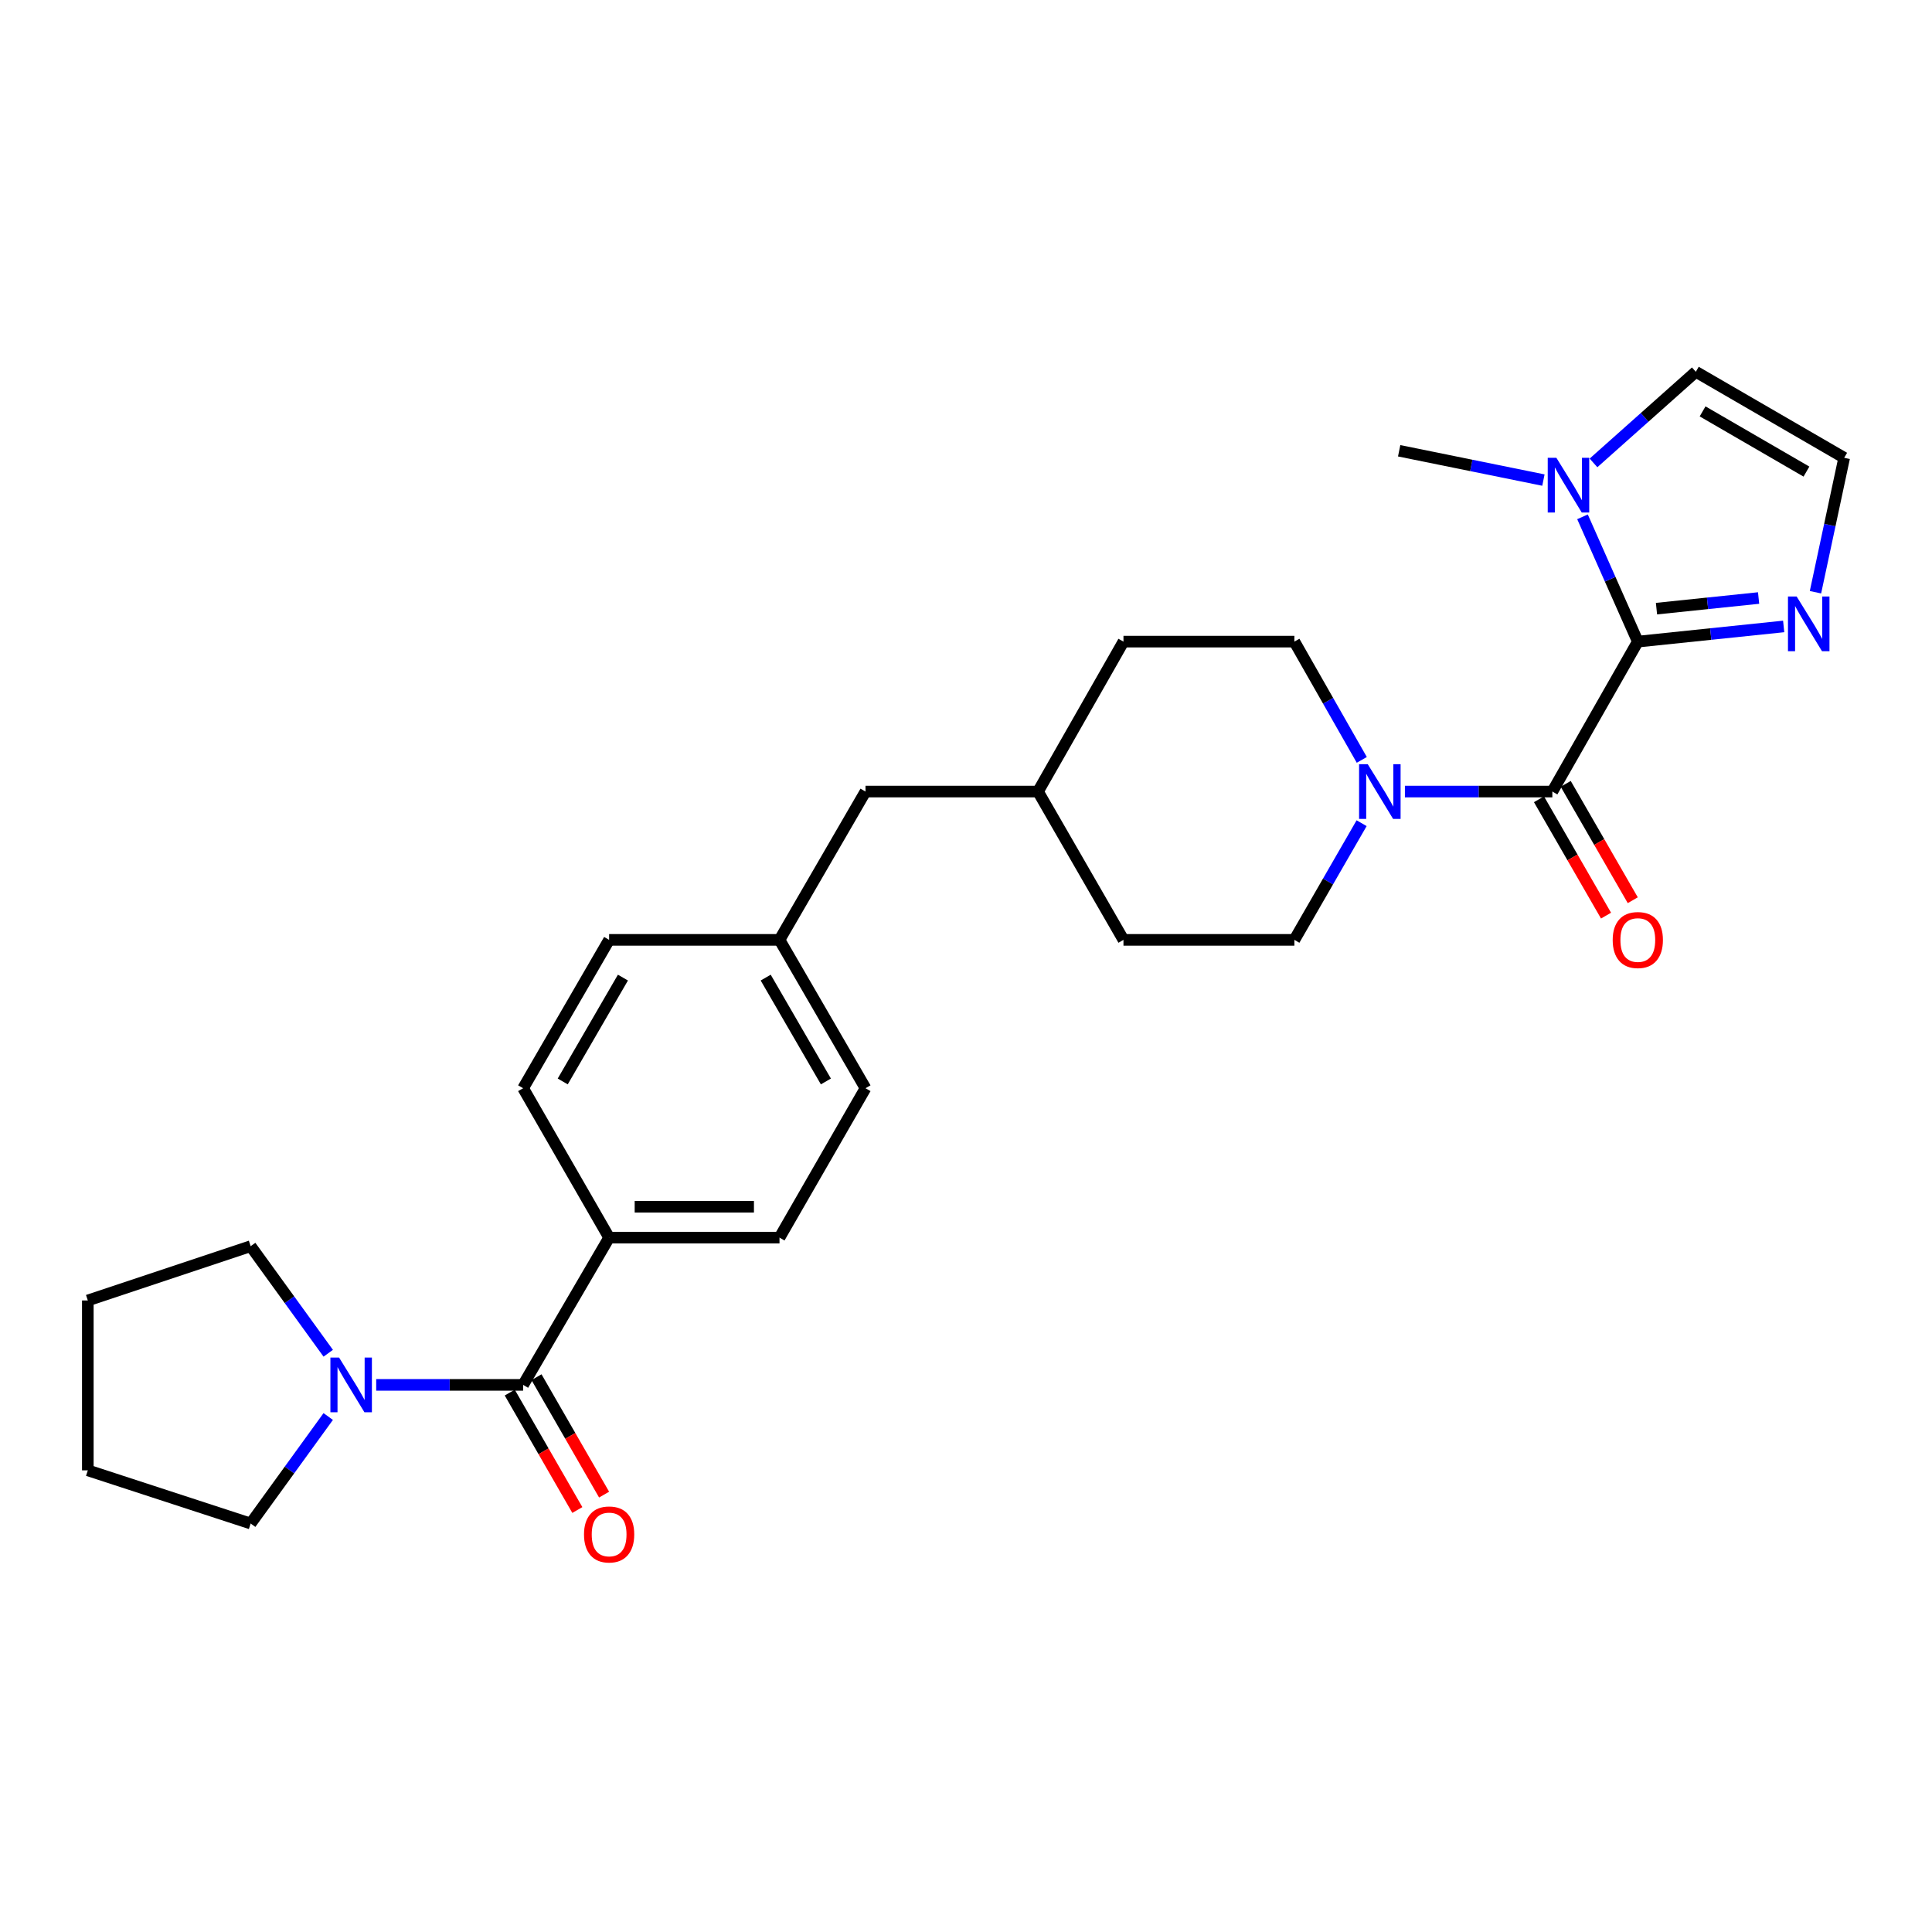 <?xml version='1.0' encoding='iso-8859-1'?>
<svg version='1.1' baseProfile='full'
              xmlns='http://www.w3.org/2000/svg'
                      xmlns:rdkit='http://www.rdkit.org/xml'
                      xmlns:xlink='http://www.w3.org/1999/xlink'
                  xml:space='preserve'
width='1000px' height='1000px' viewBox='0 0 1000 1000'>
<!-- END OF HEADER -->
<rect style='opacity:1.0;fill:#FFFFFF;stroke:none' width='1000' height='1000' x='0' y='0'> </rect>
<path class='bond-0' d='M 847.728,332.101 L 803.492,409.71' style='fill:none;fill-rule:evenodd;stroke:#000000;stroke-width:6px;stroke-linecap:butt;stroke-linejoin:miter;stroke-opacity:1' />
<path class='bond-3' d='M 847.728,332.101 L 833.414,299.802' style='fill:none;fill-rule:evenodd;stroke:#000000;stroke-width:6px;stroke-linecap:butt;stroke-linejoin:miter;stroke-opacity:1' />
<path class='bond-3' d='M 833.414,299.802 L 819.1,267.504' style='fill:none;fill-rule:evenodd;stroke:#0000FF;stroke-width:6px;stroke-linecap:butt;stroke-linejoin:miter;stroke-opacity:1' />
<path class='bond-4' d='M 847.728,332.101 L 885.477,328.174' style='fill:none;fill-rule:evenodd;stroke:#000000;stroke-width:6px;stroke-linecap:butt;stroke-linejoin:miter;stroke-opacity:1' />
<path class='bond-4' d='M 885.477,328.174 L 923.227,324.246' style='fill:none;fill-rule:evenodd;stroke:#0000FF;stroke-width:6px;stroke-linecap:butt;stroke-linejoin:miter;stroke-opacity:1' />
<path class='bond-4' d='M 857.399,315.033 L 883.824,312.283' style='fill:none;fill-rule:evenodd;stroke:#000000;stroke-width:6px;stroke-linecap:butt;stroke-linejoin:miter;stroke-opacity:1' />
<path class='bond-4' d='M 883.824,312.283 L 910.249,309.534' style='fill:none;fill-rule:evenodd;stroke:#0000FF;stroke-width:6px;stroke-linecap:butt;stroke-linejoin:miter;stroke-opacity:1' />
<path class='bond-1' d='M 803.492,409.71 L 765.334,409.71' style='fill:none;fill-rule:evenodd;stroke:#000000;stroke-width:6px;stroke-linecap:butt;stroke-linejoin:miter;stroke-opacity:1' />
<path class='bond-1' d='M 765.334,409.71 L 727.176,409.71' style='fill:none;fill-rule:evenodd;stroke:#0000FF;stroke-width:6px;stroke-linecap:butt;stroke-linejoin:miter;stroke-opacity:1' />
<path class='bond-9' d='M 796.571,413.698 L 813.925,443.813' style='fill:none;fill-rule:evenodd;stroke:#000000;stroke-width:6px;stroke-linecap:butt;stroke-linejoin:miter;stroke-opacity:1' />
<path class='bond-9' d='M 813.925,443.813 L 831.278,473.928' style='fill:none;fill-rule:evenodd;stroke:#FF0000;stroke-width:6px;stroke-linecap:butt;stroke-linejoin:miter;stroke-opacity:1' />
<path class='bond-9' d='M 810.413,405.721 L 827.767,435.836' style='fill:none;fill-rule:evenodd;stroke:#000000;stroke-width:6px;stroke-linecap:butt;stroke-linejoin:miter;stroke-opacity:1' />
<path class='bond-9' d='M 827.767,435.836 L 845.121,465.951' style='fill:none;fill-rule:evenodd;stroke:#FF0000;stroke-width:6px;stroke-linecap:butt;stroke-linejoin:miter;stroke-opacity:1' />
<path class='bond-11' d='M 704.859,393.316 L 687.413,362.709' style='fill:none;fill-rule:evenodd;stroke:#0000FF;stroke-width:6px;stroke-linecap:butt;stroke-linejoin:miter;stroke-opacity:1' />
<path class='bond-11' d='M 687.413,362.709 L 669.967,332.101' style='fill:none;fill-rule:evenodd;stroke:#000000;stroke-width:6px;stroke-linecap:butt;stroke-linejoin:miter;stroke-opacity:1' />
<path class='bond-12' d='M 704.767,426.084 L 687.367,456.279' style='fill:none;fill-rule:evenodd;stroke:#0000FF;stroke-width:6px;stroke-linecap:butt;stroke-linejoin:miter;stroke-opacity:1' />
<path class='bond-12' d='M 687.367,456.279 L 669.967,486.474' style='fill:none;fill-rule:evenodd;stroke:#000000;stroke-width:6px;stroke-linecap:butt;stroke-linejoin:miter;stroke-opacity:1' />
<path class='bond-2' d='M 270.77,716.814 L 315.281,640.59' style='fill:none;fill-rule:evenodd;stroke:#000000;stroke-width:6px;stroke-linecap:butt;stroke-linejoin:miter;stroke-opacity:1' />
<path class='bond-5' d='M 270.77,716.814 L 232.746,716.814' style='fill:none;fill-rule:evenodd;stroke:#000000;stroke-width:6px;stroke-linecap:butt;stroke-linejoin:miter;stroke-opacity:1' />
<path class='bond-5' d='M 232.746,716.814 L 194.722,716.814' style='fill:none;fill-rule:evenodd;stroke:#0000FF;stroke-width:6px;stroke-linecap:butt;stroke-linejoin:miter;stroke-opacity:1' />
<path class='bond-10' d='M 263.847,720.799 L 281.339,751.19' style='fill:none;fill-rule:evenodd;stroke:#000000;stroke-width:6px;stroke-linecap:butt;stroke-linejoin:miter;stroke-opacity:1' />
<path class='bond-10' d='M 281.339,751.19 L 298.832,781.581' style='fill:none;fill-rule:evenodd;stroke:#FF0000;stroke-width:6px;stroke-linecap:butt;stroke-linejoin:miter;stroke-opacity:1' />
<path class='bond-10' d='M 277.693,712.829 L 295.186,743.22' style='fill:none;fill-rule:evenodd;stroke:#000000;stroke-width:6px;stroke-linecap:butt;stroke-linejoin:miter;stroke-opacity:1' />
<path class='bond-10' d='M 295.186,743.22 L 312.678,773.611' style='fill:none;fill-rule:evenodd;stroke:#FF0000;stroke-width:6px;stroke-linecap:butt;stroke-linejoin:miter;stroke-opacity:1' />
<path class='bond-8' d='M 824.79,239.6 L 851.272,216.018' style='fill:none;fill-rule:evenodd;stroke:#0000FF;stroke-width:6px;stroke-linecap:butt;stroke-linejoin:miter;stroke-opacity:1' />
<path class='bond-8' d='M 851.272,216.018 L 877.754,192.435' style='fill:none;fill-rule:evenodd;stroke:#000000;stroke-width:6px;stroke-linecap:butt;stroke-linejoin:miter;stroke-opacity:1' />
<path class='bond-22' d='M 798.868,248.492 L 761.537,240.904' style='fill:none;fill-rule:evenodd;stroke:#0000FF;stroke-width:6px;stroke-linecap:butt;stroke-linejoin:miter;stroke-opacity:1' />
<path class='bond-22' d='M 761.537,240.904 L 724.206,233.316' style='fill:none;fill-rule:evenodd;stroke:#000000;stroke-width:6px;stroke-linecap:butt;stroke-linejoin:miter;stroke-opacity:1' />
<path class='bond-6' d='M 939.684,306.54 L 947.115,271.748' style='fill:none;fill-rule:evenodd;stroke:#0000FF;stroke-width:6px;stroke-linecap:butt;stroke-linejoin:miter;stroke-opacity:1' />
<path class='bond-6' d='M 947.115,271.748 L 954.545,236.955' style='fill:none;fill-rule:evenodd;stroke:#000000;stroke-width:6px;stroke-linecap:butt;stroke-linejoin:miter;stroke-opacity:1' />
<path class='bond-23' d='M 169.892,700.438 L 149.819,672.733' style='fill:none;fill-rule:evenodd;stroke:#0000FF;stroke-width:6px;stroke-linecap:butt;stroke-linejoin:miter;stroke-opacity:1' />
<path class='bond-23' d='M 149.819,672.733 L 129.746,645.028' style='fill:none;fill-rule:evenodd;stroke:#000000;stroke-width:6px;stroke-linecap:butt;stroke-linejoin:miter;stroke-opacity:1' />
<path class='bond-24' d='M 169.888,733.189 L 149.817,760.881' style='fill:none;fill-rule:evenodd;stroke:#0000FF;stroke-width:6px;stroke-linecap:butt;stroke-linejoin:miter;stroke-opacity:1' />
<path class='bond-24' d='M 149.817,760.881 L 129.746,788.573' style='fill:none;fill-rule:evenodd;stroke:#000000;stroke-width:6px;stroke-linecap:butt;stroke-linejoin:miter;stroke-opacity:1' />
<path class='bond-27' d='M 954.545,236.955 L 877.754,192.435' style='fill:none;fill-rule:evenodd;stroke:#000000;stroke-width:6px;stroke-linecap:butt;stroke-linejoin:miter;stroke-opacity:1' />
<path class='bond-27' d='M 935.014,244.098 L 881.26,212.934' style='fill:none;fill-rule:evenodd;stroke:#000000;stroke-width:6px;stroke-linecap:butt;stroke-linejoin:miter;stroke-opacity:1' />
<path class='bond-7' d='M 315.281,640.59 L 403.469,640.59' style='fill:none;fill-rule:evenodd;stroke:#000000;stroke-width:6px;stroke-linecap:butt;stroke-linejoin:miter;stroke-opacity:1' />
<path class='bond-7' d='M 328.509,624.614 L 390.241,624.614' style='fill:none;fill-rule:evenodd;stroke:#000000;stroke-width:6px;stroke-linecap:butt;stroke-linejoin:miter;stroke-opacity:1' />
<path class='bond-29' d='M 315.281,640.59 L 270.77,563.266' style='fill:none;fill-rule:evenodd;stroke:#000000;stroke-width:6px;stroke-linecap:butt;stroke-linejoin:miter;stroke-opacity:1' />
<path class='bond-20' d='M 669.967,332.101 L 581.505,332.101' style='fill:none;fill-rule:evenodd;stroke:#000000;stroke-width:6px;stroke-linecap:butt;stroke-linejoin:miter;stroke-opacity:1' />
<path class='bond-19' d='M 669.967,486.474 L 581.505,486.474' style='fill:none;fill-rule:evenodd;stroke:#000000;stroke-width:6px;stroke-linecap:butt;stroke-linejoin:miter;stroke-opacity:1' />
<path class='bond-13' d='M 270.77,563.266 L 315.281,486.474' style='fill:none;fill-rule:evenodd;stroke:#000000;stroke-width:6px;stroke-linecap:butt;stroke-linejoin:miter;stroke-opacity:1' />
<path class='bond-13' d='M 291.269,559.759 L 322.427,506.005' style='fill:none;fill-rule:evenodd;stroke:#000000;stroke-width:6px;stroke-linecap:butt;stroke-linejoin:miter;stroke-opacity:1' />
<path class='bond-14' d='M 403.469,640.59 L 447.98,563.266' style='fill:none;fill-rule:evenodd;stroke:#000000;stroke-width:6px;stroke-linecap:butt;stroke-linejoin:miter;stroke-opacity:1' />
<path class='bond-15' d='M 403.469,486.474 L 447.98,409.71' style='fill:none;fill-rule:evenodd;stroke:#000000;stroke-width:6px;stroke-linecap:butt;stroke-linejoin:miter;stroke-opacity:1' />
<path class='bond-17' d='M 403.469,486.474 L 315.281,486.474' style='fill:none;fill-rule:evenodd;stroke:#000000;stroke-width:6px;stroke-linecap:butt;stroke-linejoin:miter;stroke-opacity:1' />
<path class='bond-18' d='M 403.469,486.474 L 447.98,563.266' style='fill:none;fill-rule:evenodd;stroke:#000000;stroke-width:6px;stroke-linecap:butt;stroke-linejoin:miter;stroke-opacity:1' />
<path class='bond-18' d='M 396.324,506.005 L 427.482,559.759' style='fill:none;fill-rule:evenodd;stroke:#000000;stroke-width:6px;stroke-linecap:butt;stroke-linejoin:miter;stroke-opacity:1' />
<path class='bond-16' d='M 447.98,409.71 L 537.269,409.71' style='fill:none;fill-rule:evenodd;stroke:#000000;stroke-width:6px;stroke-linecap:butt;stroke-linejoin:miter;stroke-opacity:1' />
<path class='bond-21' d='M 581.505,486.474 L 537.269,409.71' style='fill:none;fill-rule:evenodd;stroke:#000000;stroke-width:6px;stroke-linecap:butt;stroke-linejoin:miter;stroke-opacity:1' />
<path class='bond-28' d='M 581.505,332.101 L 537.269,409.71' style='fill:none;fill-rule:evenodd;stroke:#000000;stroke-width:6px;stroke-linecap:butt;stroke-linejoin:miter;stroke-opacity:1' />
<path class='bond-26' d='M 129.746,645.028 L 45.455,673.119' style='fill:none;fill-rule:evenodd;stroke:#000000;stroke-width:6px;stroke-linecap:butt;stroke-linejoin:miter;stroke-opacity:1' />
<path class='bond-25' d='M 129.746,788.573 L 45.455,761.05' style='fill:none;fill-rule:evenodd;stroke:#000000;stroke-width:6px;stroke-linecap:butt;stroke-linejoin:miter;stroke-opacity:1' />
<path class='bond-30' d='M 45.455,761.05 L 45.455,673.119' style='fill:none;fill-rule:evenodd;stroke:#000000;stroke-width:6px;stroke-linecap:butt;stroke-linejoin:miter;stroke-opacity:1' />
<path  class='atom-2' d='M 707.943 395.55
L 717.223 410.55
Q 718.143 412.03, 719.623 414.71
Q 721.103 417.39, 721.183 417.55
L 721.183 395.55
L 724.943 395.55
L 724.943 423.87
L 721.063 423.87
L 711.103 407.47
Q 709.943 405.55, 708.703 403.35
Q 707.503 401.15, 707.143 400.47
L 707.143 423.87
L 703.463 423.87
L 703.463 395.55
L 707.943 395.55
' fill='#0000FF'/>
<path  class='atom-4' d='M 805.584 236.969
L 814.864 251.969
Q 815.784 253.449, 817.264 256.129
Q 818.744 258.809, 818.824 258.969
L 818.824 236.969
L 822.584 236.969
L 822.584 265.289
L 818.704 265.289
L 808.744 248.889
Q 807.584 246.969, 806.344 244.769
Q 805.144 242.569, 804.784 241.889
L 804.784 265.289
L 801.104 265.289
L 801.104 236.969
L 805.584 236.969
' fill='#0000FF'/>
<path  class='atom-5' d='M 929.931 308.737
L 939.211 323.737
Q 940.131 325.217, 941.611 327.897
Q 943.091 330.577, 943.171 330.737
L 943.171 308.737
L 946.931 308.737
L 946.931 337.057
L 943.051 337.057
L 933.091 320.657
Q 931.931 318.737, 930.691 316.537
Q 929.491 314.337, 929.131 313.657
L 929.131 337.057
L 925.451 337.057
L 925.451 308.737
L 929.931 308.737
' fill='#0000FF'/>
<path  class='atom-6' d='M 175.497 702.654
L 184.777 717.654
Q 185.697 719.134, 187.177 721.814
Q 188.657 724.494, 188.737 724.654
L 188.737 702.654
L 192.497 702.654
L 192.497 730.974
L 188.617 730.974
L 178.657 714.574
Q 177.497 712.654, 176.257 710.454
Q 175.057 708.254, 174.697 707.574
L 174.697 730.974
L 171.017 730.974
L 171.017 702.654
L 175.497 702.654
' fill='#0000FF'/>
<path  class='atom-10' d='M 834.728 486.554
Q 834.728 479.754, 838.088 475.954
Q 841.448 472.154, 847.728 472.154
Q 854.008 472.154, 857.368 475.954
Q 860.728 479.754, 860.728 486.554
Q 860.728 493.434, 857.328 497.354
Q 853.928 501.234, 847.728 501.234
Q 841.488 501.234, 838.088 497.354
Q 834.728 493.474, 834.728 486.554
M 847.728 498.034
Q 852.048 498.034, 854.368 495.154
Q 856.728 492.234, 856.728 486.554
Q 856.728 480.994, 854.368 478.194
Q 852.048 475.354, 847.728 475.354
Q 843.408 475.354, 841.048 478.154
Q 838.728 480.954, 838.728 486.554
Q 838.728 492.274, 841.048 495.154
Q 843.408 498.034, 847.728 498.034
' fill='#FF0000'/>
<path  class='atom-11' d='M 302.281 794.227
Q 302.281 787.427, 305.641 783.627
Q 309.001 779.827, 315.281 779.827
Q 321.561 779.827, 324.921 783.627
Q 328.281 787.427, 328.281 794.227
Q 328.281 801.107, 324.881 805.027
Q 321.481 808.907, 315.281 808.907
Q 309.041 808.907, 305.641 805.027
Q 302.281 801.147, 302.281 794.227
M 315.281 805.707
Q 319.601 805.707, 321.921 802.827
Q 324.281 799.907, 324.281 794.227
Q 324.281 788.667, 321.921 785.867
Q 319.601 783.027, 315.281 783.027
Q 310.961 783.027, 308.601 785.827
Q 306.281 788.627, 306.281 794.227
Q 306.281 799.947, 308.601 802.827
Q 310.961 805.707, 315.281 805.707
' fill='#FF0000'/>
</svg>
